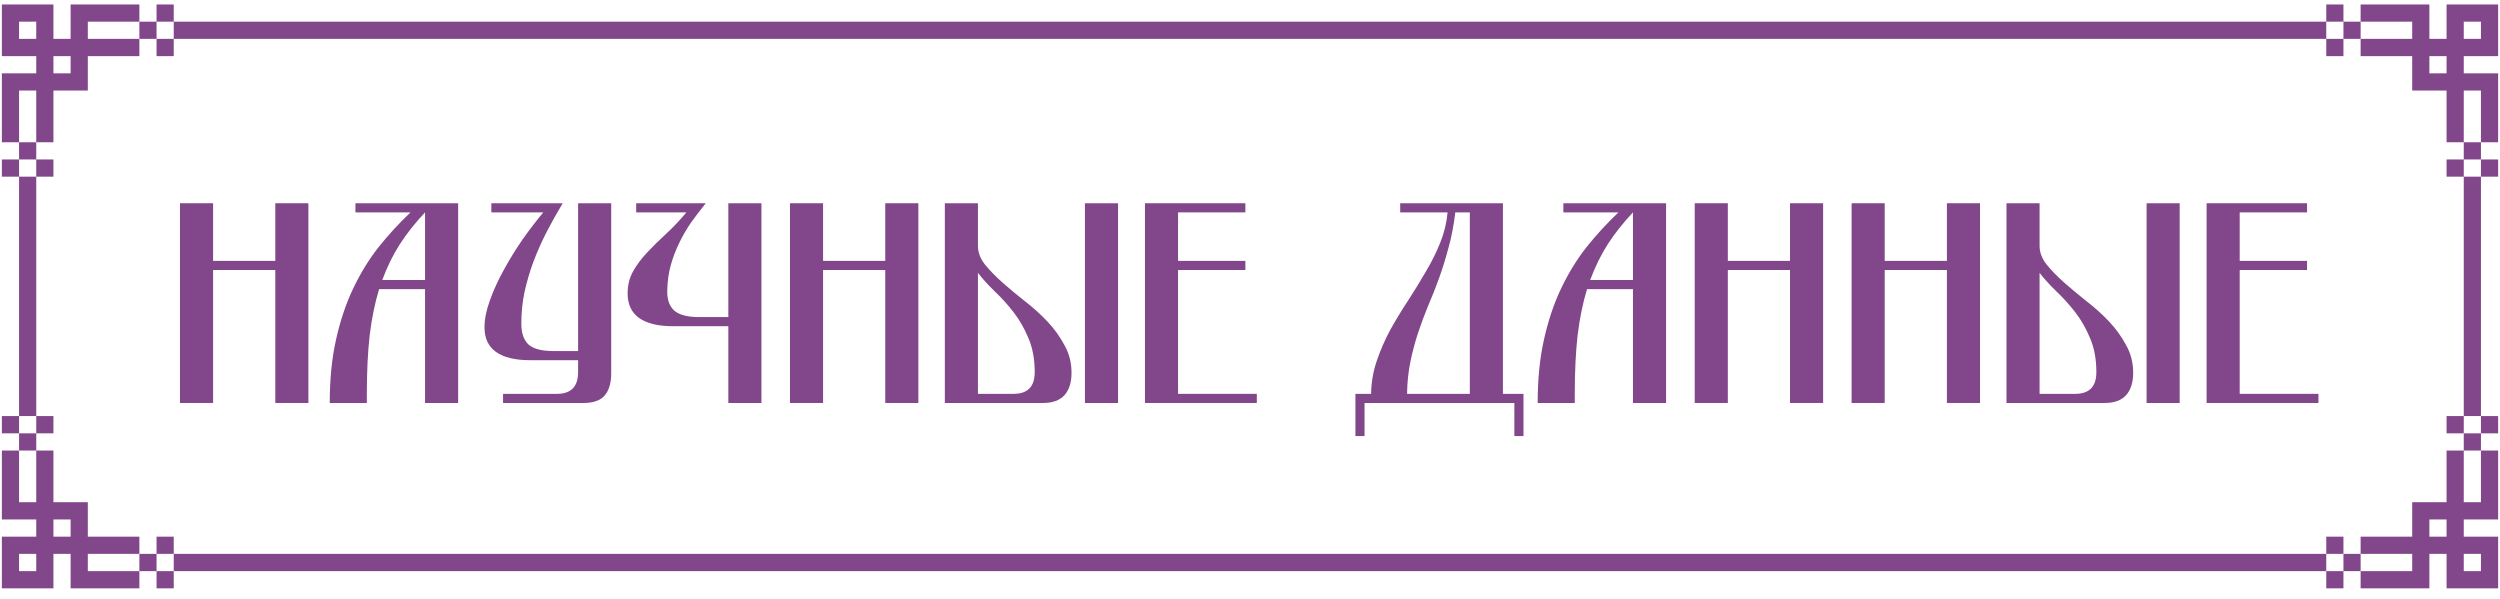 <?xml version="1.0" encoding="UTF-8"?> <svg xmlns="http://www.w3.org/2000/svg" width="238" height="57" viewBox="0 0 238 57" fill="none"><path d="M26.209 19.349H29.36V38.363H26.209V25.705H20.287V38.363H17.136V19.349H20.287V24.836H26.209V19.349Z" fill="#82468A"></path><path d="M43.616 38.363H40.465V27.525H36.091C35.693 28.829 35.394 30.287 35.195 31.898C35.014 33.492 34.923 35.375 34.923 37.548V38.363H31.392C31.392 36.118 31.591 34.108 31.99 32.333C32.388 30.54 32.931 28.919 33.62 27.471C34.308 26.022 35.114 24.709 36.037 23.532C36.979 22.355 37.993 21.25 39.079 20.218H33.837V19.349H43.616V38.363ZM40.465 26.656V20.218C39.541 21.196 38.744 22.201 38.074 23.233C37.422 24.247 36.861 25.388 36.39 26.656H40.465Z" fill="#82468A"></path><path d="M55.035 19.349H58.186V35.538C58.186 36.462 57.978 37.168 57.561 37.657C57.145 38.128 56.475 38.363 55.551 38.363H47.891V37.494H53.025C54.365 37.494 55.035 36.806 55.035 35.43V34.289H50.444C49.032 34.289 47.954 34.026 47.212 33.501C46.488 32.976 46.125 32.197 46.125 31.165C46.125 30.386 46.297 29.526 46.642 28.584C46.986 27.625 47.429 26.656 47.972 25.678C48.516 24.682 49.113 23.713 49.765 22.771C50.435 21.83 51.087 20.979 51.721 20.218H46.777V19.349H53.568C53.025 20.254 52.509 21.178 52.02 22.119C51.549 23.043 51.133 23.985 50.77 24.944C50.426 25.886 50.146 26.846 49.928 27.824C49.729 28.802 49.63 29.798 49.63 30.812C49.63 31.681 49.847 32.333 50.282 32.768C50.734 33.202 51.531 33.419 52.672 33.419H55.035V19.349Z" fill="#82468A"></path><path d="M69.338 19.349H72.489V38.363H69.338V31.056H64.069C62.656 31.056 61.578 30.794 60.836 30.268C60.112 29.743 59.749 28.965 59.749 27.932C59.749 27.154 59.922 26.456 60.266 25.841C60.61 25.225 61.053 24.628 61.597 24.048C62.14 23.468 62.737 22.88 63.389 22.282C64.059 21.667 64.711 20.979 65.345 20.218H60.564V19.349H67.192C66.703 19.946 66.233 20.562 65.78 21.196C65.345 21.83 64.965 22.491 64.639 23.179C64.313 23.849 64.05 24.546 63.851 25.27C63.652 25.995 63.543 26.764 63.525 27.579C63.489 28.448 63.697 29.1 64.15 29.535C64.621 29.97 65.427 30.187 66.568 30.187H69.338V19.349Z" fill="#82468A"></path><path d="M84.277 19.349H87.428V38.363H84.277V25.705H78.355V38.363H75.204V19.349H78.355V24.836H84.277V19.349Z" fill="#82468A"></path><path d="M89.949 38.363V19.349H93.1V23.423C93.1 24.021 93.317 24.6 93.752 25.162C94.204 25.723 94.757 26.294 95.409 26.873C96.061 27.453 96.776 28.05 97.555 28.666C98.333 29.263 99.049 29.906 99.701 30.595C100.352 31.283 100.896 32.034 101.33 32.849C101.783 33.646 102.009 34.524 102.009 35.484C102.009 36.407 101.783 37.123 101.33 37.63C100.878 38.119 100.199 38.363 99.293 38.363H89.949ZM93.1 37.494H96.495C97.835 37.494 98.505 36.806 98.505 35.43C98.505 34.198 98.306 33.121 97.908 32.197C97.528 31.273 97.057 30.45 96.495 29.725C95.934 29.001 95.336 28.34 94.702 27.742C94.087 27.145 93.552 26.556 93.1 25.977V37.494ZM103.286 19.349H106.437V38.363H103.286V19.349Z" fill="#82468A"></path><path d="M112.151 37.494H119.648V38.363H109V19.349H118.561V20.218H112.151V24.836H118.561V25.705H112.151V37.494Z" fill="#82468A"></path><path d="M133.3 19.349H143.079V37.494H145.035V41.514H144.166V38.363H129.905V41.514H129.036V37.494H130.53C130.548 36.389 130.729 35.339 131.073 34.343C131.417 33.329 131.843 32.351 132.35 31.409C132.875 30.468 133.436 29.544 134.034 28.639C134.631 27.715 135.193 26.801 135.718 25.895C136.261 24.99 136.723 24.066 137.103 23.124C137.484 22.183 137.719 21.214 137.81 20.218H133.3V19.349ZM139.928 20.218H138.543C138.398 21.449 138.181 22.581 137.891 23.613C137.619 24.628 137.321 25.587 136.995 26.493C136.669 27.398 136.325 28.267 135.962 29.1C135.618 29.933 135.301 30.785 135.012 31.654C134.722 32.523 134.478 33.438 134.278 34.397C134.079 35.339 133.97 36.371 133.952 37.494H139.928V20.218Z" fill="#82468A"></path><path d="M158.611 38.363H155.46V27.525H151.086C150.688 28.829 150.389 30.287 150.19 31.898C150.009 33.492 149.918 35.375 149.918 37.548V38.363H146.387C146.387 36.118 146.586 34.108 146.985 32.333C147.383 30.54 147.926 28.919 148.614 27.471C149.303 26.022 150.108 24.709 151.032 23.532C151.974 22.355 152.988 21.25 154.074 20.218H148.832V19.349H158.611V38.363ZM155.46 26.656V20.218C154.536 21.196 153.739 22.201 153.069 23.233C152.417 24.247 151.856 25.388 151.385 26.656H155.46Z" fill="#82468A"></path><path d="M170.41 19.349H173.561V38.363H170.41V25.705H164.489V38.363H161.338V19.349H164.489V24.836H170.41V19.349Z" fill="#82468A"></path><path d="M185.345 19.349H188.496V38.363H185.345V25.705H179.423V38.363H176.272V19.349H179.423V24.836H185.345V19.349Z" fill="#82468A"></path><path d="M191.017 38.363V19.349H194.168V23.423C194.168 24.021 194.385 24.6 194.82 25.162C195.273 25.723 195.825 26.294 196.477 26.873C197.129 27.453 197.844 28.05 198.623 28.666C199.402 29.263 200.117 29.906 200.769 30.595C201.421 31.283 201.964 32.034 202.399 32.849C202.851 33.646 203.078 34.524 203.078 35.484C203.078 36.407 202.851 37.123 202.399 37.63C201.946 38.119 201.267 38.363 200.361 38.363H191.017ZM194.168 37.494H197.563C198.904 37.494 199.574 36.806 199.574 35.43C199.574 34.198 199.374 33.121 198.976 32.197C198.596 31.273 198.125 30.45 197.563 29.725C197.002 29.001 196.404 28.34 195.771 27.742C195.155 27.145 194.621 26.556 194.168 25.977V37.494ZM204.354 19.349H207.505V38.363H204.354V19.349Z" fill="#82468A"></path><path d="M213.219 37.494H220.716V38.363H210.068V19.349H219.63V20.218H213.219V24.836H219.63V25.705H213.219V37.494Z" fill="#82468A"></path><path d="M221.46 54.37H223.096V56.01H221.46V54.37ZM16.54 52.73V54.37H221.46V52.73H16.54ZM223.096 52.73V54.37H224.732V52.73H223.096ZM221.46 51.09V52.73H223.096V51.09H221.46ZM236.186 47.81V42.89H237.822V49.45H234.55V51.09H237.822V56.01H232.913V52.73H231.277V56.01H224.732V54.37H229.641V52.73H224.732V51.09H229.641V47.81H232.913V42.89H234.55V47.81H236.186ZM232.913 49.45H231.277V51.09H232.913V49.45ZM234.55 52.73V54.37H236.186V52.73H234.55ZM234.55 42.89H236.186V41.251H234.55V42.89ZM232.913 41.251L234.55 41.251V39.611H232.913V41.251ZM237.822 41.251V39.611H236.186V41.251L237.822 41.251ZM223.096 0.422H221.46V2.062H223.096V0.422ZM224.732 3.701V2.062H223.096V3.701H224.732ZM223.096 5.342V3.701H221.46V5.342H223.096ZM234.55 5.342V6.982H237.822V13.542H236.186V8.622H234.55V13.542H232.913V8.622H229.641V5.342H224.732V3.701H229.641V2.062H224.732V0.422H231.277V3.701H232.913V0.422H237.822V5.342H234.55ZM234.55 3.701H236.186V2.062H234.55V3.701ZM232.913 5.342H231.277V6.982H232.913V5.342ZM234.55 15.181H236.186V13.542H234.55V15.181ZM232.913 16.821H234.55V15.181H232.913V16.821ZM237.822 16.821V15.181H236.186V16.821H237.822ZM234.55 52.899V39.611H236.186V16.821H234.55V52.899ZM14.904 56.01H16.54V54.37H14.904V56.01ZM13.268 52.73V54.37H14.904L14.905 52.73H13.268ZM14.904 51.09L14.905 52.73H16.54V51.09H14.904ZM8.36 54.37H13.268V56.01H6.723V52.73H5.087V56.01H0.178V51.09H3.451V49.45H0.178V42.89H1.815V47.81H3.451V42.89H5.087V47.81H8.36V51.09H13.268V52.73H8.36V54.37ZM3.451 52.73H1.815V54.37H3.451V52.73ZM6.723 49.45H5.087V51.09H6.723V49.45ZM3.451 41.251H1.815V42.89H3.451V41.251ZM5.087 39.611H3.451V41.251H5.087V39.611ZM0.178 39.611V41.251H1.815V39.611H0.178ZM16.54 0.422H14.904V2.062H16.54V0.422ZM221.46 3.701V2.062H16.54V3.701H221.46ZM14.904 3.701V2.062H13.268V3.701H14.904ZM16.54 5.342V3.701H14.904V5.342H16.54ZM1.815 8.622V13.542H0.178V6.982H3.451V5.342H0.178V0.422H5.087V3.701H6.723V0.422H13.268L13.268 2.062H8.36V3.701H13.268L13.268 5.342H8.36V8.622H5.087V13.542H3.451V8.622H1.815ZM5.087 6.982H6.723V5.342H5.087V6.982ZM3.451 3.701V2.062H1.815V3.701H3.451ZM3.451 13.542H1.815V15.181H3.451V13.542ZM5.087 15.181L3.451 15.181V16.821H5.087V15.181ZM0.178 15.181V16.821H1.815V15.181L0.178 15.181ZM3.451 52.899V16.821H1.815V39.611H3.451V52.899Z" fill="#82468A"></path></svg> 